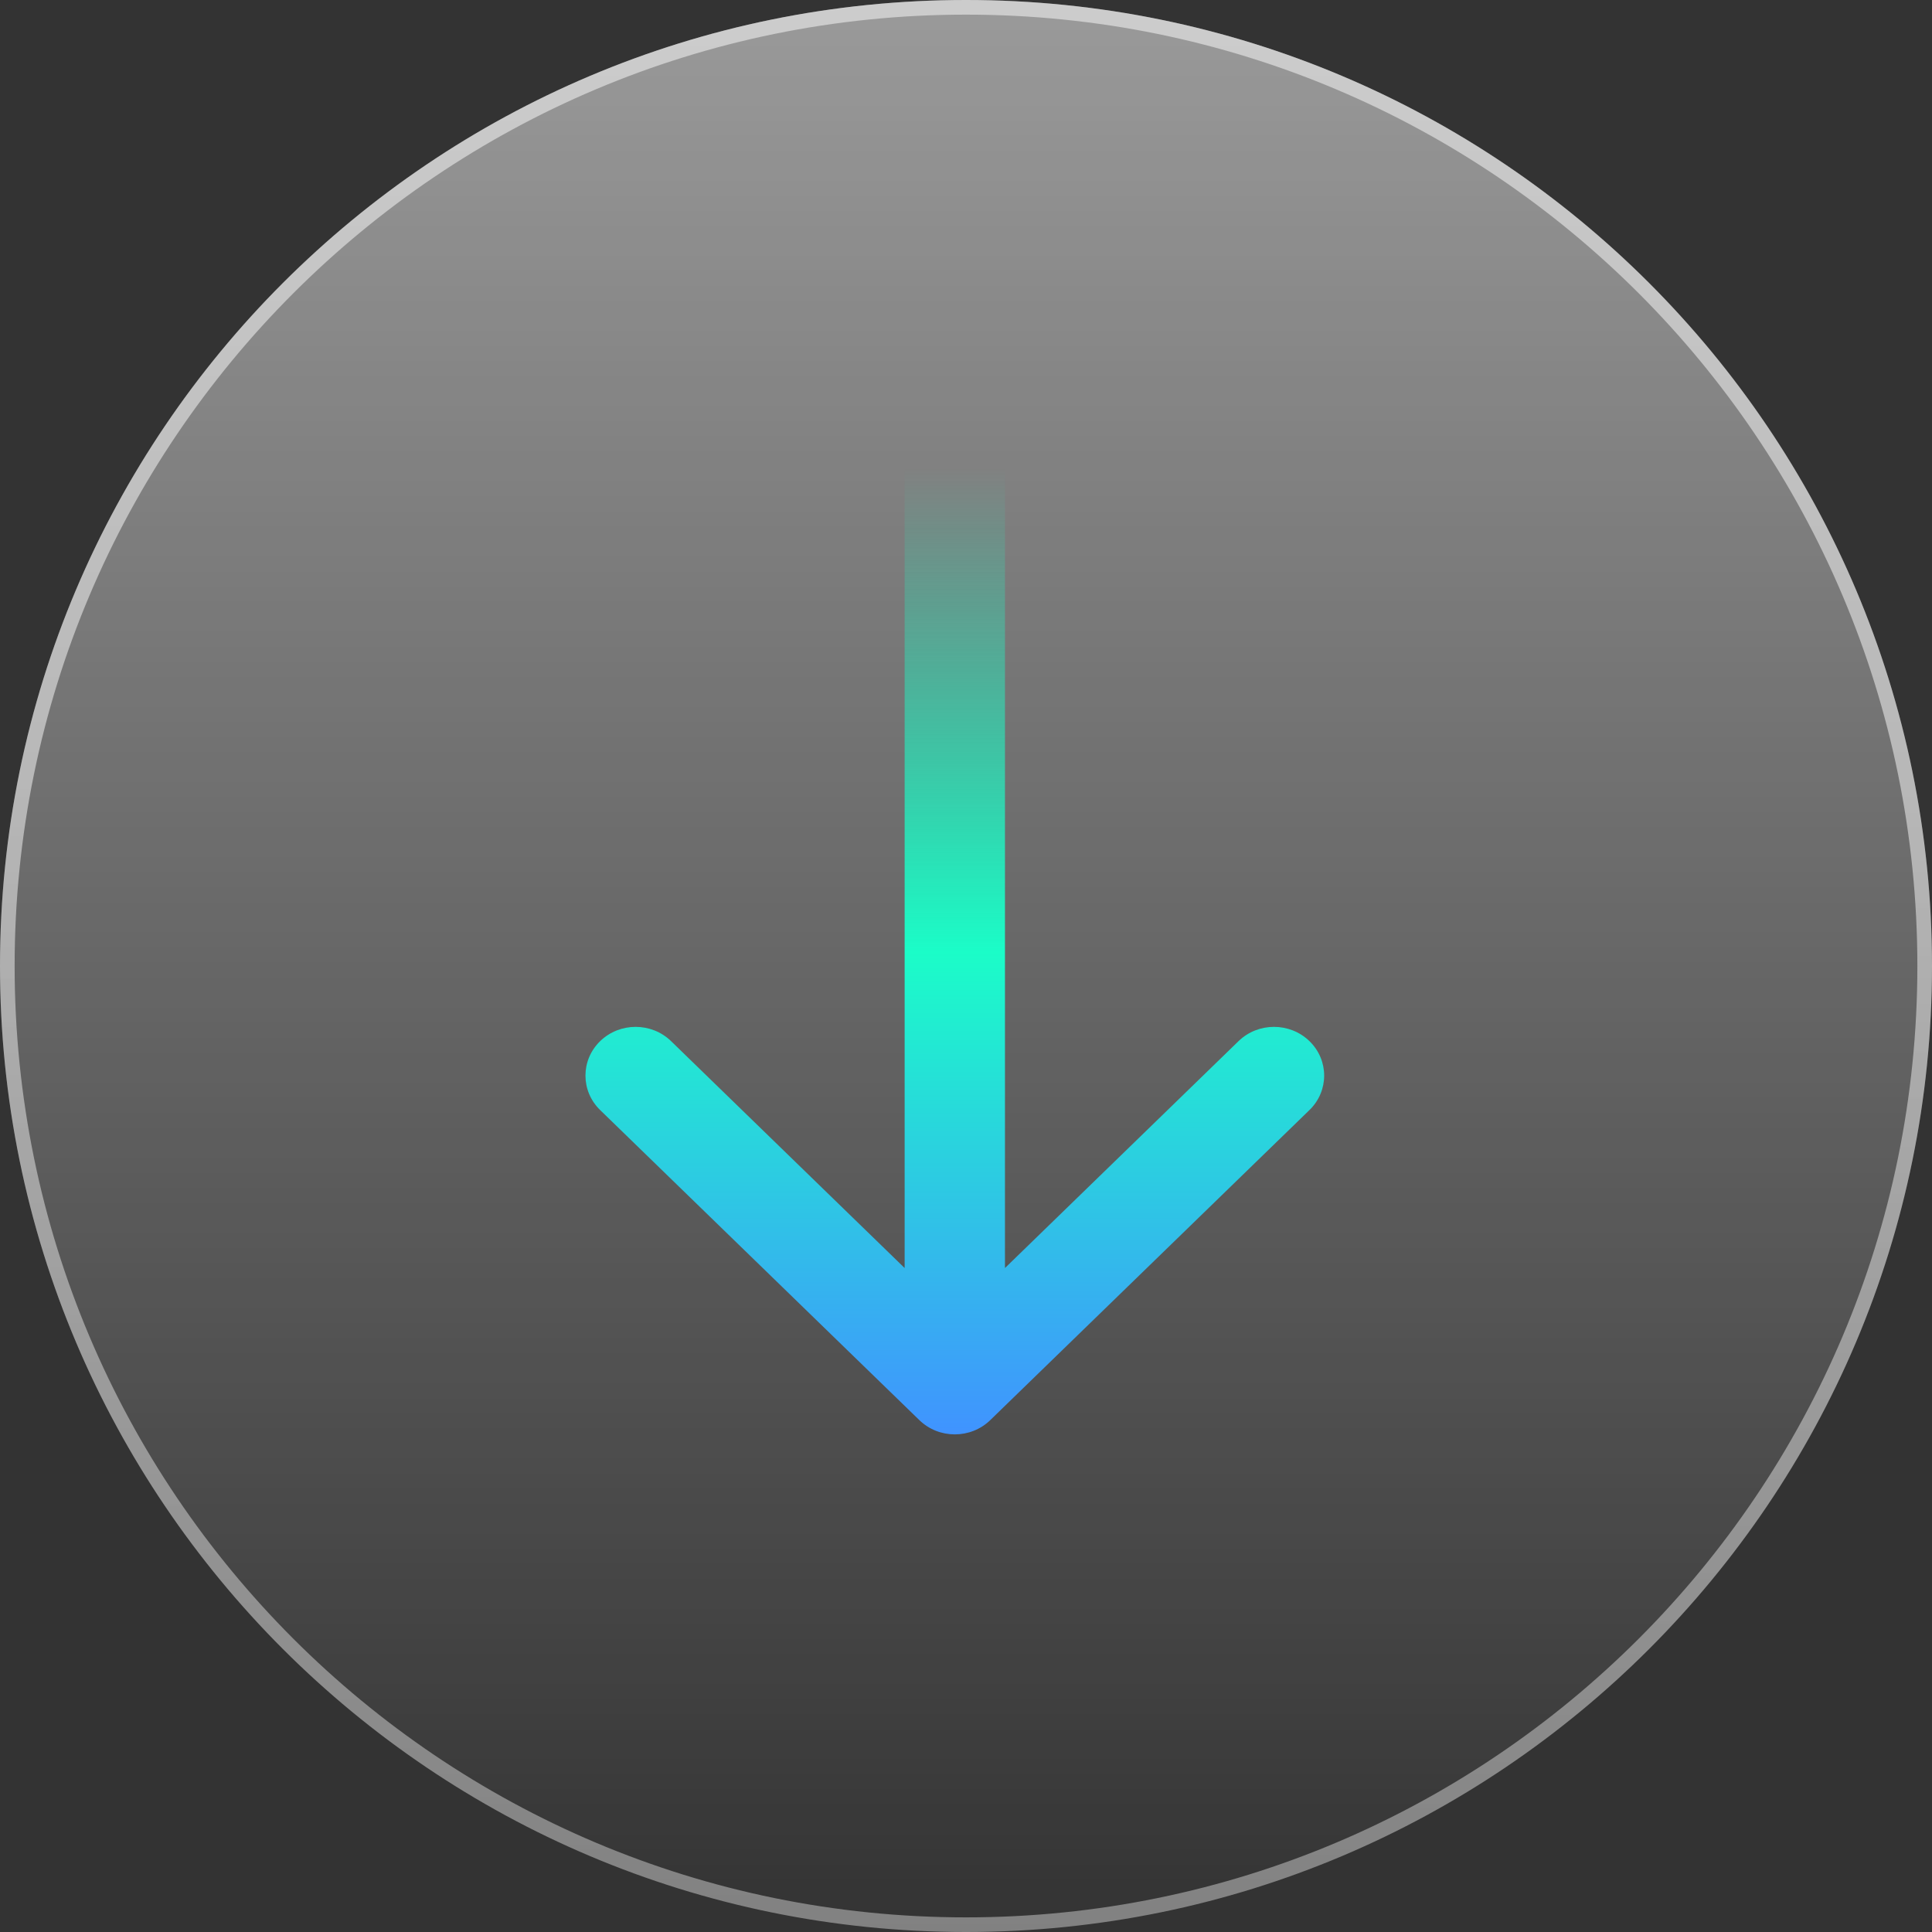 <svg width="66" height="66" viewBox="0 0 66 66" fill="none" xmlns="http://www.w3.org/2000/svg">
<rect x="0" y="0" width="66" height="66" fill="#333333" stroke="none"/>
<g clip-path="url(#clip0_2961_1210)">
<path d="M33 66C51.225 66 66 51.225 66 33C66 14.775 51.225 0 33 0C14.775 0 0 14.775 0 33C0 51.225 14.775 66 33 66Z" fill="url(#paint0_linear_2961_1210)" fill-opacity="0.56"/>
<path d="M33 65.75C51.087 65.75 65.75 51.087 65.75 33C65.75 14.913 51.087 0.25 33 0.25C14.913 0.25 0.25 14.913 0.25 33C0.25 51.087 14.913 65.75 33 65.75Z" stroke="url(#paint1_linear_2961_1210)" stroke-opacity="0.5" stroke-width="0.5"/>
<path fill-rule="evenodd" clip-rule="evenodd" d="M44.733 37.921L33.829 48.513C33.16 49.163 32.075 49.163 31.406 48.513L20.502 37.921C19.833 37.271 19.833 36.217 20.502 35.567C21.171 34.917 22.256 34.917 22.925 35.567L30.904 43.318V16H34.331V43.318L42.31 35.567C42.979 34.917 44.064 34.917 44.733 35.567C45.403 36.217 45.403 37.271 44.733 37.921Z" fill="url(#paint2_linear_2961_1210)"/>
</g>
<defs>
<linearGradient id="paint0_linear_2961_1210" x1="33" y1="0" x2="33" y2="66" gradientUnits="userSpaceOnUse">
<stop stop-color="white" stop-opacity="0.9"/>
<stop offset="1" stop-color="white" stop-opacity="0"/>
</linearGradient>
<linearGradient id="paint1_linear_2961_1210" x1="34" y1="0.5" x2="33" y2="79.5" gradientUnits="userSpaceOnUse">
<stop offset="0.34" stop-color="white"/>
<stop offset="1" stop-color="#BFBFBF"/>
</linearGradient>
<linearGradient id="paint2_linear_2961_1210" x1="45.235" y1="49" x2="45.235" y2="16" gradientUnits="userSpaceOnUse">
<stop stop-color="#4093FF"/>
<stop offset="0.5" stop-color="#1BFDC8"/>
<stop offset="1" stop-color="#1BFDC8" stop-opacity="0"/>
</linearGradient>
<clipPath id="clip0_2961_1210">
<rect width="66" height="66" fill="white"/>
</clipPath>
</defs>
</svg>
